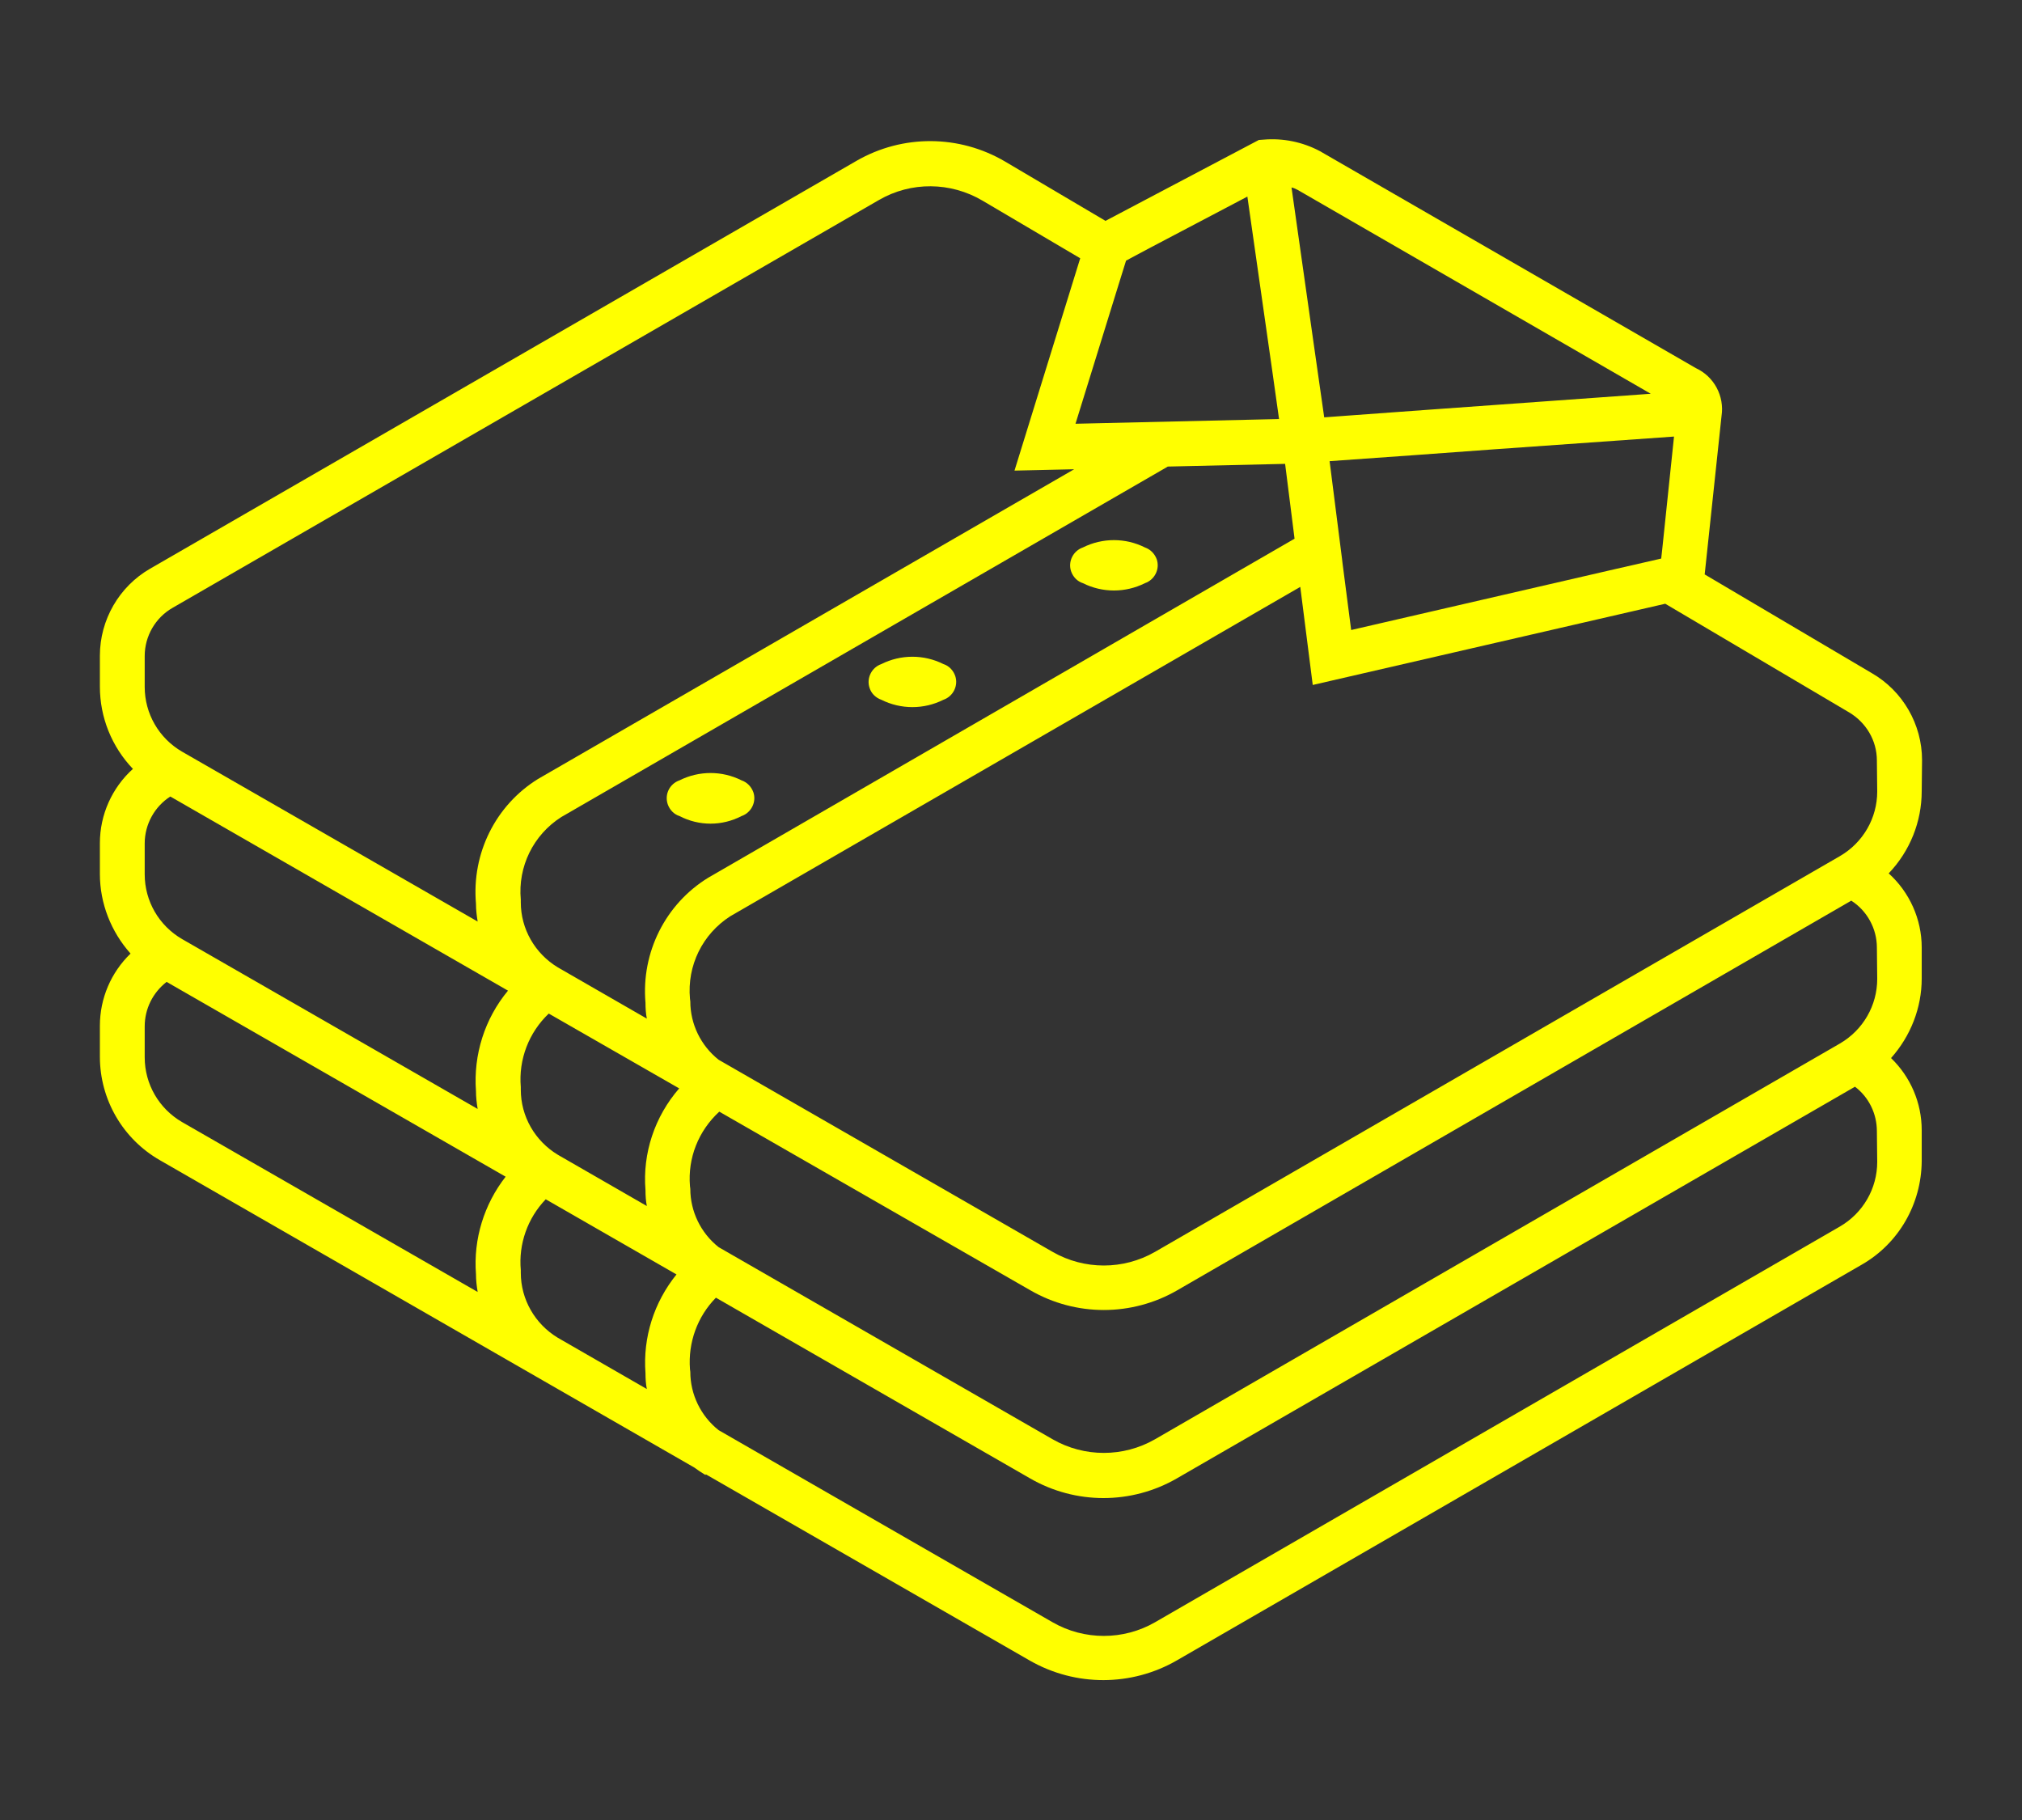 <?xml version="1.0" encoding="utf-8"?>
<!-- Generator: Adobe Illustrator 23.1.1, SVG Export Plug-In . SVG Version: 6.00 Build 0)  -->
<svg version="1.1" id="レイヤー_1" xmlns="http://www.w3.org/2000/svg" xmlns:xlink="http://www.w3.org/1999/xlink" x="0px"
	 y="0px" width="60px" height="54px" viewBox="0 0 60 54" style="enable-background:new 0 0 60 54;" xml:space="preserve">
<rect x="0" y="0" width="60" height="54" fill="#333333" stroke="none"/>
<style type="text/css">
	.st0{fill:#FFFF00;}
	.st1{fill:none;}
</style>
<g id="グループ_111" transform="translate(-115.916 -718.157)">
	<path id="パス_2537" class="st0" d="M148.05,735.46c0.58,0.29,1.26,0.29,1.84,0c0.29-0.1,0.45-0.42,0.35-0.71
		c-0.06-0.16-0.18-0.29-0.35-0.35c-0.58-0.29-1.26-0.29-1.84,0c-0.29,0.1-0.45,0.42-0.35,0.71
		C147.76,735.28,147.89,735.41,148.05,735.46z"/>
	<path id="パス_2538" class="st0" d="M142.07,738.92c0.58,0.29,1.26,0.29,1.84,0c0.29-0.1,0.45-0.42,0.35-0.71
		c-0.06-0.17-0.19-0.3-0.35-0.35c-0.58-0.29-1.26-0.29-1.84,0c-0.29,0.1-0.45,0.42-0.35,0.71
		C141.77,738.73,141.9,738.86,142.07,738.92z"/>
	<path id="パス_2539" class="st0" d="M137.92,742.37c0.29-0.1,0.45-0.42,0.35-0.71c-0.06-0.16-0.18-0.29-0.35-0.35
		c-0.58-0.29-1.26-0.29-1.84,0c-0.29,0.1-0.45,0.41-0.35,0.71c0.06,0.17,0.19,0.3,0.35,0.35
		C136.66,742.67,137.34,742.67,137.92,742.37z"/>
	<path id="パス_2540" class="st0" d="M172.95,740.71c0-1.06-0.57-2.05-1.49-2.58l-4.96-2.93l0.5-4.7
		c0.09-0.59-0.22-1.17-0.76-1.42l-11.16-6.44c-0.51-0.27-1.09-0.39-1.67-0.34l-0.14,0.01l-4.55,2.4l-2.98-1.76
		c-1.36-0.8-3.04-0.81-4.41-0.02l-20.96,12.1c-0.92,0.53-1.49,1.52-1.49,2.58v0.92c0,0.91,0.35,1.78,0.98,2.44
		c-0.62,0.56-0.98,1.36-0.98,2.2v0.92c0,0.87,0.33,1.71,0.91,2.36c-0.58,0.56-0.91,1.33-0.91,2.14v0.92c0,1.27,0.68,2.44,1.78,3.07
		l0.33-0.58l-0.33,0.58l15.86,9.12c0.11,0.08,0.21,0.15,0.33,0.22l0.01-0.02l9.62,5.53c1.35,0.77,3.01,0.77,4.36-0.01l20.32-11.74
		c1.1-0.63,1.77-1.8,1.78-3.07v-0.92c0-0.81-0.33-1.58-0.91-2.14c0.58-0.65,0.91-1.49,0.91-2.36v-0.92c0-0.84-0.36-1.64-0.98-2.2
		c0.63-0.66,0.98-1.53,0.98-2.44L172.95,740.71z M154.42,723.79l10.48,6.05l-6.68,0.48l-2.33,0.17l-0.68,0.05l-0.07-0.49l-0.24-1.68
		l-0.66-4.65C154.3,723.73,154.36,723.76,154.42,723.79z M165.59,731.11l-0.35,3.35l-0.03,0.27l-1.53,0.35l-7.67,1.77l-0.26-2.01
		l-0.01-0.09l-0.37-2.91l2.53-0.18l2.33-0.17L165.59,731.11z M149.14,726.5l0.19-0.61l0.73-0.39l2.87-1.51l0.5,3.5l0.24,1.68
		l0.2,1.42l-6.04,0.14L149.14,726.5z M130.04,755.96c0,0.18,0.02,0.35,0.05,0.53l-8.77-5.04c-0.69-0.4-1.11-1.13-1.11-1.92v-0.92
		c0-0.52,0.24-1,0.65-1.32l10.06,5.78C130.28,753.89,129.96,754.92,130.04,755.96L130.04,755.96z M120.85,746.84l0.14-0.25
		L120.85,746.84z M130.04,750.53c0,0.18,0.02,0.35,0.05,0.53l-8.77-5.04c-0.69-0.4-1.11-1.13-1.11-1.92v-0.92
		c0-0.56,0.29-1.09,0.76-1.39l10.02,5.76C130.3,748.38,129.96,749.45,130.04,750.53L130.04,750.53z M120.81,741.35l0.18-0.32
		L120.81,741.35z M130.04,744.97c0,0.18,0.02,0.35,0.05,0.53l-8.77-5.04c-0.69-0.4-1.11-1.13-1.11-1.92v-0.92
		c0-0.59,0.32-1.14,0.83-1.43l20.96-12.1c0.95-0.55,2.12-0.54,3.07,0.02l2.9,1.71l-1.95,6.3l1.77-0.04l-15.91,9.19
		C130.62,742.05,129.91,743.48,130.04,744.97L130.04,744.97z M135.07,758.9c0,0.16,0.01,0.32,0.04,0.47l-2.64-1.52
		c-0.68-0.41-1.1-1.14-1.1-1.93v-0.08c-0.07-0.77,0.2-1.54,0.74-2.1l3.88,2.23C135.32,756.8,134.99,757.84,135.07,758.9
		L135.07,758.9z M135.07,753.47c0,0.16,0.01,0.32,0.04,0.47l-2.64-1.52c-0.68-0.41-1.1-1.14-1.1-1.93v-0.08
		c-0.07-0.82,0.24-1.62,0.83-2.18l3.87,2.22C135.34,751.29,134.98,752.38,135.07,753.47L135.07,753.47z M135.07,747.91
		c0,0.16,0.01,0.32,0.04,0.47l-2.64-1.52c-0.68-0.41-1.1-1.14-1.1-1.93v-0.08c-0.09-0.98,0.37-1.92,1.2-2.45l18-10.4l3.48-0.08
		l0.28,2.22l-17.4,10.06C135.66,744.98,134.94,746.42,135.07,747.91L135.07,747.91z M171.62,752.63c0,0.79-0.42,1.52-1.11,1.92
		l0.33,0.58l-0.33-0.58l-20.32,11.74c-0.94,0.54-2.1,0.54-3.04,0l-9.91-5.7c-0.53-0.42-0.84-1.06-0.84-1.73l-0.01-0.08
		c-0.06-0.79,0.22-1.56,0.77-2.12l9.32,5.36c1.35,0.78,3.01,0.78,4.36,0l20.12-11.62c0.41,0.31,0.65,0.8,0.65,1.32L171.62,752.63z
		 M171.62,747.2c0,0.79-0.42,1.52-1.11,1.92l0.33,0.58l-0.33-0.58l-20.32,11.74c-0.94,0.54-2.1,0.54-3.04,0l-9.91-5.7
		c-0.53-0.42-0.84-1.06-0.84-1.73l-0.01-0.08c-0.07-0.83,0.25-1.64,0.87-2.21l9.23,5.3c1.35,0.78,3.01,0.78,4.36,0l20-11.56
		c0.47,0.3,0.76,0.83,0.76,1.39L171.62,747.2z M171.62,741.64c0,0.79-0.42,1.52-1.11,1.92l0.33,0.58l-0.33-0.58l-20.32,11.74
		c-0.94,0.54-2.1,0.54-3.04,0l-9.91-5.7c-0.53-0.42-0.84-1.06-0.84-1.73l-0.01-0.08c-0.09-0.98,0.37-1.92,1.2-2.45l16.91-9.77
		l0.37,2.91l10.46-2.41l5.45,3.22c0.51,0.3,0.83,0.84,0.83,1.43L171.62,741.64z"/>
</g>
<rect class="st1" width="60" height="54"/>
</svg>